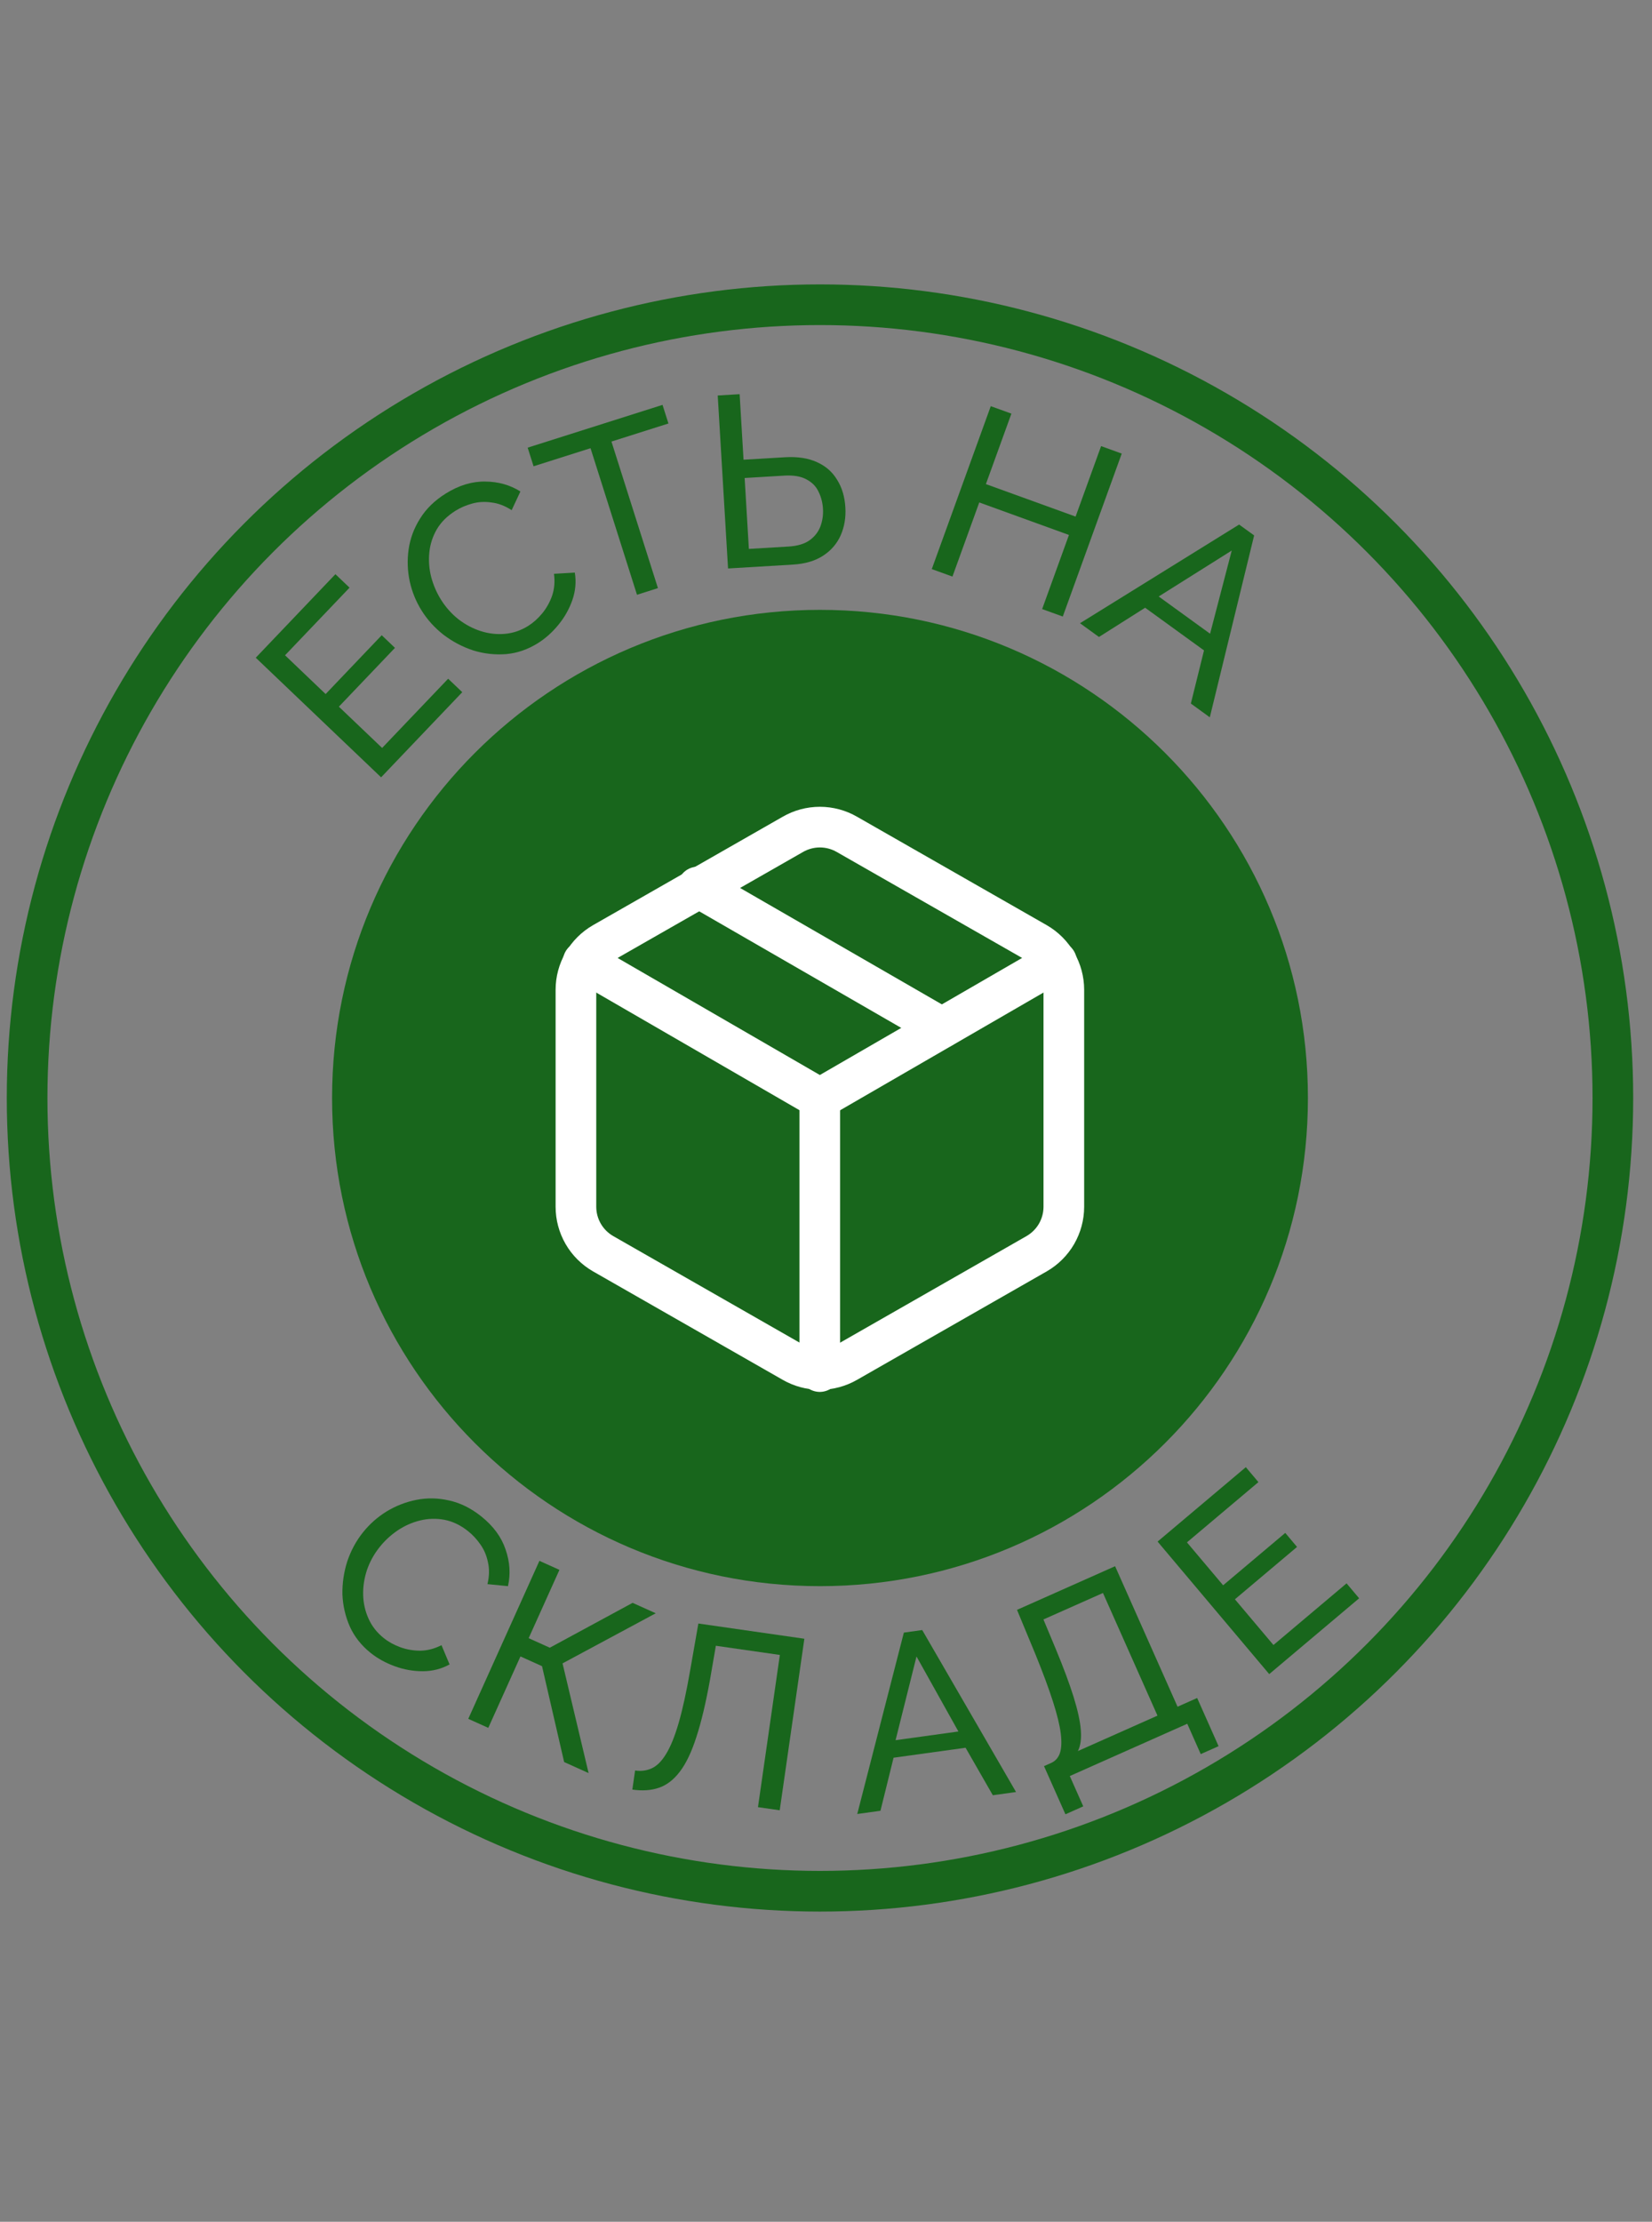 <svg width="61" height="82" viewBox="0 0 61 82" fill="none" xmlns="http://www.w3.org/2000/svg">
<rect x="0" y="0" width="61" height="82" fill="#808080" stroke="none"/>
<circle cx="30.278" cy="40.524" r="29.277" stroke="#18661C" stroke-width="1.501"/>
<path d="M48.295 40.525C48.295 50.475 40.229 58.541 30.278 58.541C20.328 58.541 12.262 50.475 12.262 40.525C12.262 30.574 20.328 22.508 30.278 22.508C40.229 22.508 48.295 30.574 48.295 40.525Z" fill="#18661C"/>
<path d="M34.774 37.933L25.766 32.738" stroke="white" stroke-width="1.501" stroke-linecap="round" stroke-linejoin="round"/>
<path d="M39.282 44.538V36.531C39.282 36.18 39.189 35.835 39.014 35.531C38.838 35.227 38.585 34.975 38.281 34.799L31.275 30.796C30.971 30.62 30.625 30.527 30.274 30.527C29.923 30.527 29.577 30.62 29.273 30.796L22.267 34.799C21.962 34.975 21.71 35.227 21.534 35.531C21.359 35.835 21.266 36.18 21.266 36.531V44.538C21.266 44.889 21.359 45.234 21.534 45.538C21.71 45.842 21.962 46.094 22.267 46.27L29.273 50.274C29.577 50.449 29.923 50.542 30.274 50.542C30.625 50.542 30.971 50.449 31.275 50.274L38.281 46.27C38.585 46.094 38.838 45.842 39.014 45.538C39.189 45.234 39.282 44.889 39.282 44.538Z" stroke="white" stroke-width="1.501" stroke-linecap="round" stroke-linejoin="round"/>
<path d="M21.535 35.488L30.273 40.543L39.011 35.488" stroke="white" stroke-width="1.501" stroke-linecap="round" stroke-linejoin="round"/>
<path d="M30.27 50.621V40.531" stroke="white" stroke-width="1.501" stroke-linecap="round" stroke-linejoin="round"/>
<path d="M16.548 25.05L17.069 25.547L14.072 28.689L9.444 24.275L12.385 21.192L12.907 21.689L10.525 24.185L12.024 25.616L14.095 23.445L14.584 23.911L12.513 26.082L14.11 27.605L16.548 25.05Z" fill="#18661C"/>
<path d="M15.567 22.532C15.36 22.201 15.214 21.843 15.129 21.457C15.045 21.063 15.032 20.668 15.089 20.271C15.148 19.866 15.29 19.487 15.515 19.134C15.737 18.776 16.052 18.469 16.46 18.215C16.944 17.913 17.429 17.765 17.915 17.773C18.398 17.776 18.832 17.898 19.216 18.139L18.893 18.829C18.643 18.667 18.393 18.572 18.142 18.545C17.893 18.509 17.654 18.523 17.426 18.588C17.202 18.65 16.999 18.738 16.816 18.853C16.515 19.041 16.286 19.269 16.128 19.537C15.975 19.803 15.883 20.087 15.853 20.389C15.822 20.691 15.845 20.995 15.923 21.301C16.003 21.598 16.122 21.874 16.281 22.129C16.456 22.409 16.67 22.65 16.924 22.853C17.183 23.052 17.459 23.199 17.751 23.292C18.043 23.386 18.341 23.42 18.643 23.394C18.945 23.368 19.232 23.27 19.502 23.102C19.69 22.984 19.863 22.83 20.02 22.64C20.177 22.449 20.3 22.231 20.387 21.986C20.471 21.735 20.494 21.466 20.456 21.178L21.225 21.133C21.281 21.473 21.251 21.811 21.135 22.145C21.018 22.48 20.845 22.787 20.615 23.065C20.39 23.34 20.138 23.565 19.858 23.74C19.486 23.972 19.095 24.106 18.686 24.142C18.273 24.173 17.87 24.128 17.475 24.006C17.082 23.877 16.719 23.686 16.385 23.434C16.052 23.174 15.78 22.874 15.567 22.532Z" fill="#18661C"/>
<path d="M24.682 15.63L22.578 16.297L24.294 21.706L23.521 21.952L21.805 16.542L19.702 17.209L19.484 16.522L24.464 14.943L24.682 15.63Z" fill="#18661C"/>
<path d="M26.883 20.981L26.502 14.597L27.311 14.548L27.455 16.967L28.984 16.876C29.452 16.848 29.846 16.909 30.168 17.058C30.489 17.201 30.737 17.418 30.911 17.709C31.09 17.993 31.192 18.332 31.215 18.728C31.238 19.1 31.18 19.443 31.042 19.758C30.904 20.067 30.688 20.318 30.392 20.51C30.097 20.702 29.724 20.812 29.275 20.838L26.883 20.981ZM27.652 20.259L29.127 20.171C29.444 20.151 29.699 20.076 29.889 19.944C30.08 19.807 30.214 19.636 30.292 19.433C30.37 19.224 30.402 19.005 30.388 18.778C30.375 18.55 30.32 18.34 30.224 18.147C30.134 17.953 29.987 17.803 29.782 17.695C29.577 17.581 29.303 17.534 28.961 17.554L27.496 17.642L27.652 20.259Z" fill="#18661C"/>
<path d="M41.42 16.741L39.243 22.755L38.481 22.479L39.471 19.744L36.159 18.544L35.169 21.28L34.406 21.004L36.584 14.991L37.346 15.266L36.404 17.867L39.716 19.066L40.658 16.465L41.42 16.741Z" fill="#18661C"/>
<path d="M45.754 19.36L46.309 19.761L44.672 26.474L43.972 25.966L44.458 24.005L42.284 22.43L40.579 23.509L39.879 23.002L45.754 19.36ZM44.682 23.389L45.482 20.319L42.785 22.015L44.682 23.389Z" fill="#18661C"/>
<path d="M13.401 56.558C13.644 56.253 13.934 55.996 14.27 55.787C14.614 55.578 14.982 55.434 15.375 55.356C15.776 55.277 16.181 55.285 16.589 55.38C17.001 55.471 17.395 55.666 17.77 55.966C18.216 56.322 18.516 56.73 18.67 57.192C18.828 57.648 18.857 58.098 18.757 58.541L17.999 58.466C18.069 58.176 18.075 57.908 18.018 57.662C17.969 57.416 17.876 57.195 17.738 57.001C17.606 56.811 17.455 56.648 17.287 56.514C17.01 56.292 16.718 56.152 16.412 56.092C16.111 56.036 15.813 56.044 15.518 56.115C15.222 56.187 14.943 56.31 14.681 56.485C14.427 56.658 14.206 56.863 14.019 57.097C13.813 57.355 13.656 57.638 13.55 57.945C13.448 58.255 13.401 58.564 13.41 58.87C13.418 59.177 13.485 59.469 13.61 59.745C13.735 60.022 13.922 60.26 14.171 60.458C14.344 60.597 14.547 60.709 14.779 60.794C15.011 60.879 15.257 60.922 15.518 60.923C15.782 60.919 16.044 60.851 16.302 60.719L16.6 61.43C16.298 61.596 15.97 61.68 15.615 61.681C15.261 61.682 14.914 61.621 14.575 61.496C14.242 61.375 13.945 61.212 13.687 61.006C13.345 60.732 13.088 60.408 12.918 60.034C12.752 59.656 12.661 59.26 12.644 58.847C12.636 58.434 12.696 58.027 12.822 57.629C12.957 57.229 13.15 56.872 13.401 56.558Z" fill="#18661C"/>
<path d="M17.291 63.438L19.918 57.607L20.657 57.94L19.521 60.461L20.301 60.813L23.359 59.157L24.213 59.542L20.772 61.391L21.734 65.44L20.831 65.033L20.014 61.494L19.218 61.135L18.03 63.771L17.291 63.438Z" fill="#18661C"/>
<path d="M27.988 66.698L28.796 61.08L26.433 60.741L26.217 61.993C26.063 62.85 25.895 63.557 25.712 64.114C25.535 64.665 25.332 65.09 25.1 65.391C24.876 65.686 24.62 65.883 24.333 65.981C24.046 66.08 23.718 66.102 23.349 66.049L23.451 65.345C23.676 65.377 23.884 65.35 24.072 65.261C24.261 65.173 24.435 64.998 24.594 64.736C24.76 64.468 24.915 64.087 25.059 63.592C25.203 63.097 25.343 62.459 25.479 61.678L25.787 59.92L29.701 60.482L28.791 66.813L27.988 66.698Z" fill="#18661C"/>
<path d="M33.375 60.255L34.053 60.161L37.517 66.139L36.66 66.258L35.654 64.505L32.995 64.873L32.511 66.831L31.654 66.95L33.375 60.255ZM35.389 63.905L33.842 61.136L33.069 64.226L35.389 63.905Z" fill="#18661C"/>
<path d="M39.341 66.961L38.55 65.183L38.814 65.066C38.967 64.998 39.075 64.878 39.136 64.706C39.196 64.528 39.206 64.287 39.169 63.981C39.13 63.67 39.033 63.276 38.88 62.799C38.727 62.321 38.513 61.743 38.237 61.064L37.553 59.416L41.175 57.805L43.481 62.991L44.205 62.669L44.996 64.447L44.337 64.74L43.84 63.62L39.502 65.549L39.999 66.668L39.341 66.961ZM39.801 64.627L42.74 63.32L40.727 58.793L38.529 59.77L38.977 60.843C39.268 61.542 39.489 62.137 39.642 62.627C39.794 63.118 39.884 63.526 39.909 63.849C39.935 64.173 39.899 64.432 39.801 64.627Z" fill="#18661C"/>
<path d="M49.722 58.438L50.186 58.989L46.866 61.787L42.744 56.896L46.002 54.15L46.467 54.701L43.828 56.925L45.164 58.509L47.458 56.576L47.893 57.093L45.599 59.026L47.022 60.713L49.722 58.438Z" fill="#18661C"/>
</svg>
